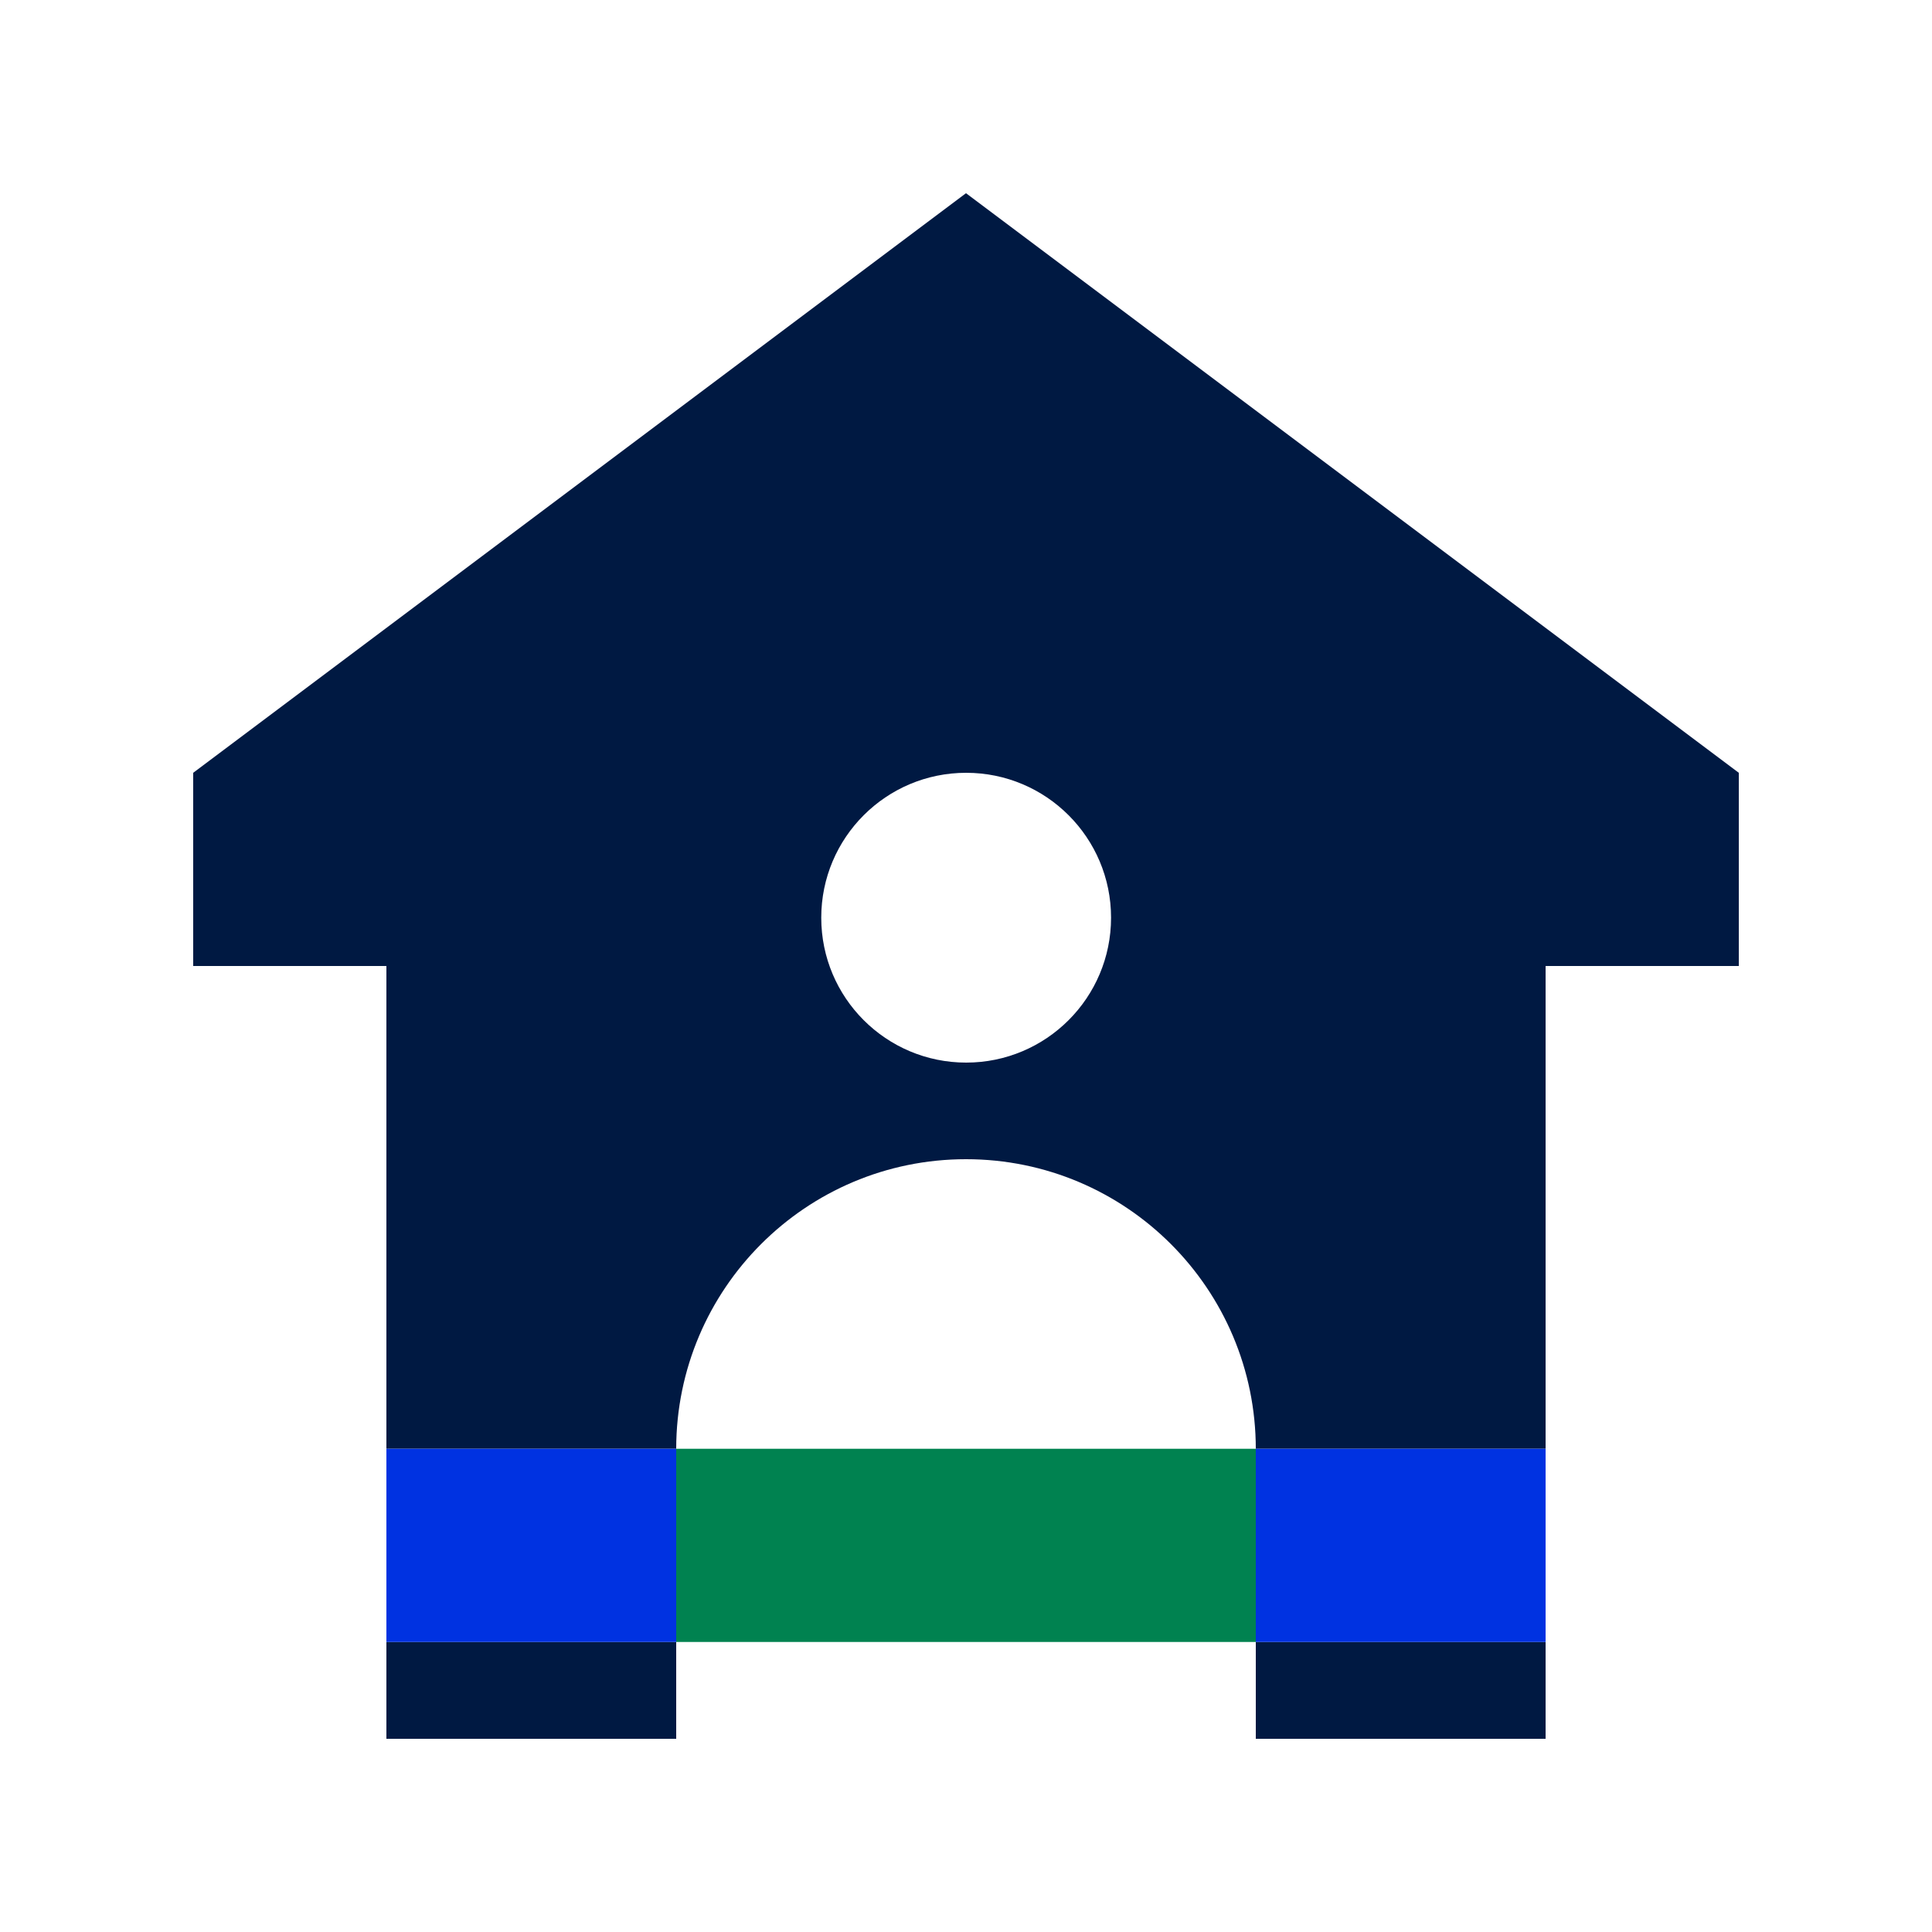 <svg id="Pictograms" xmlns="http://www.w3.org/2000/svg" viewBox="0 0 500 500"><defs><style>.cls-1{fill:none}.cls-2{fill:#0032e1}.cls-3{fill:#001942}</style></defs><path transform="rotate(90 250 399.94)" style="fill:#008250" d="M225 324.94h50v150h-50z"/><circle class="cls-1" cx="250.04" cy="237.5" r="37.5"/><path class="cls-1" d="M249.99 300h.01-.01z"/><path class="cls-3" d="M250 50 50 200v50h50v124.94h75c.04-41.39 33.6-74.94 75-74.94 41.42 0 75 33.58 75 75.01v-.07h75V250h50v-50L250 50Zm.04 225c-20.71 0-37.5-16.79-37.5-37.5s16.79-37.5 37.5-37.5 37.5 16.79 37.5 37.5-16.79 37.5-37.5 37.5ZM325 424.94h75V450h-75zM100 424.94h75V450h-75z"/><path class="cls-2" d="M325 375.01v49.93h75v-50h-75v.07zM100 424.94h75v-50h-75v50Z"/></svg>
